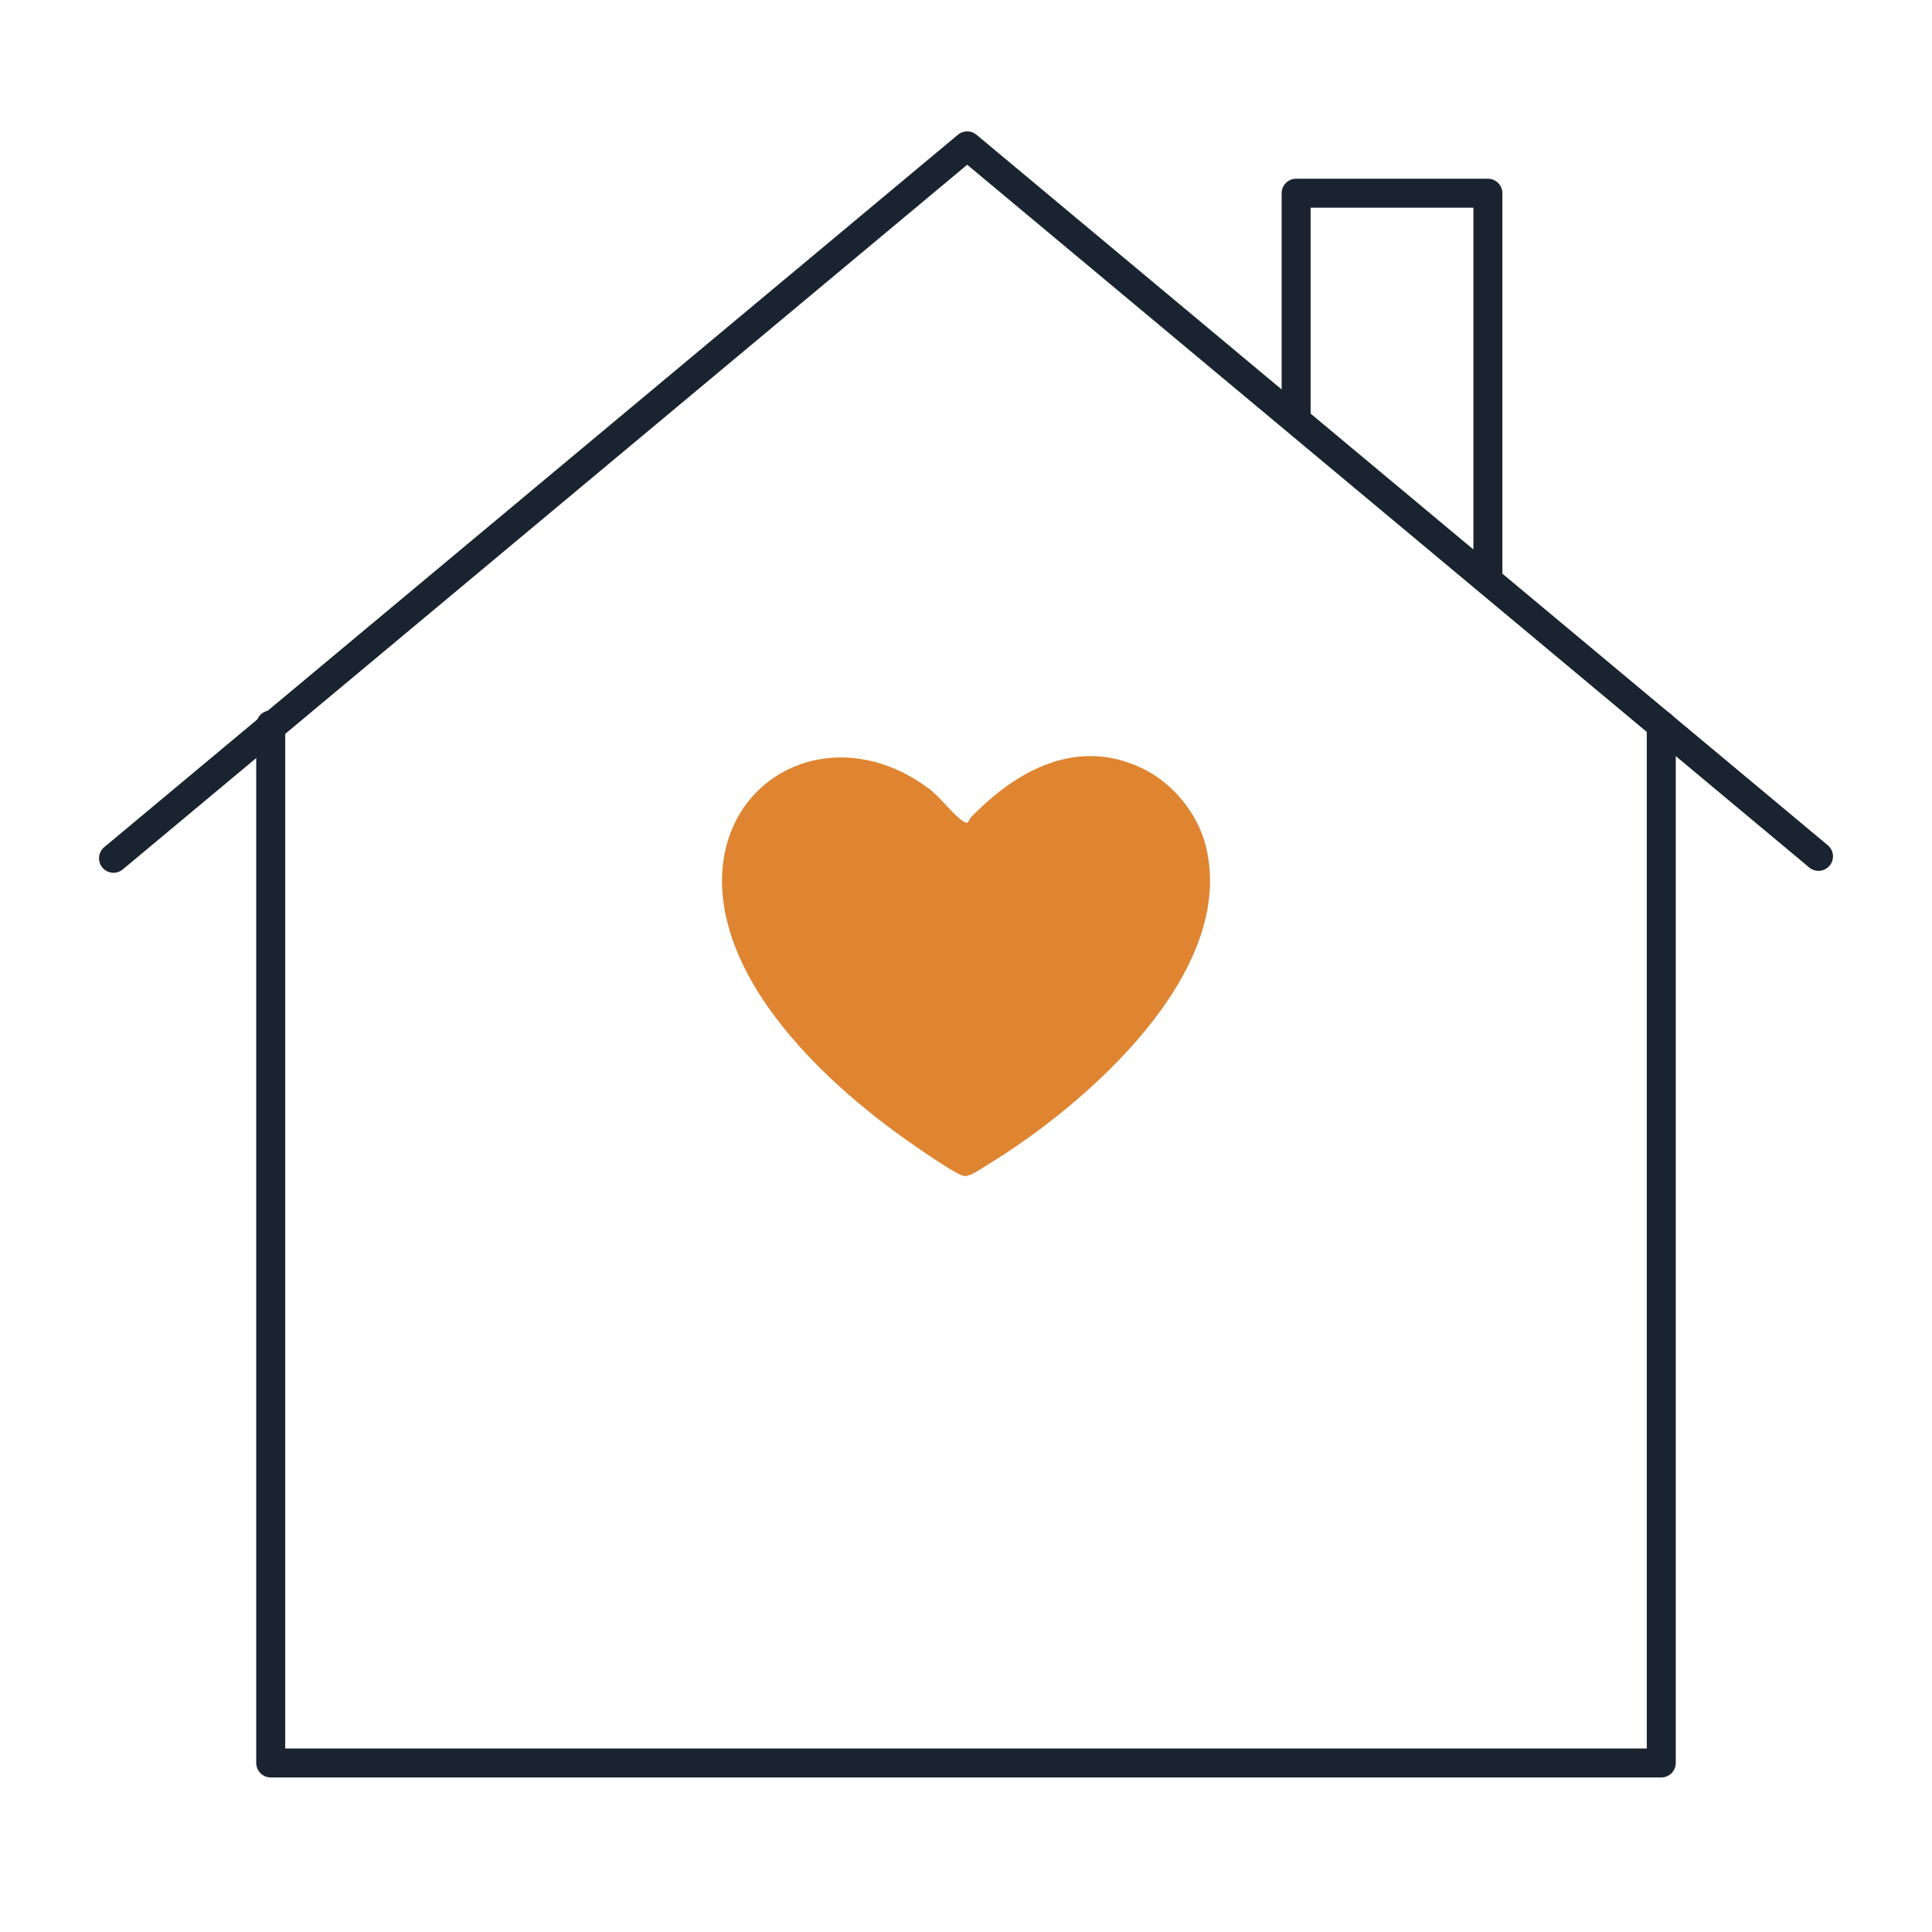 <?xml version="1.0" encoding="UTF-8"?>
<svg id="Ebene_1" xmlns="http://www.w3.org/2000/svg" version="1.1" viewBox="0 0 800 800">
  <!-- Generator: Adobe Illustrator 29.6.1, SVG Export Plug-In . SVG Version: 2.1.1 Build 9)  -->
  <defs>
    <style>
      .st0 {
        fill: #df8430;
      }

      .st1 {
        fill: none;
        stroke: #192430;
        stroke-linecap: round;
        stroke-linejoin: round;
        stroke-width: 12px;
      }
    </style>
  </defs>
  <polyline class="st1" points="47 355.4 400.5 60.4 753 354.6"/>
  <polyline class="st1" points="536.7 172.3 536.7 80 616.1 80 616.1 238.6"/>
  <polyline class="st1" points="687.9 300.2 687.9 730 112.1 730 112.1 300.2"/>
  <g id="_x32_nMzxd">
    <path class="st0" d="M400.9,340.4c.1,0,.5-1.3,1-1.8,18.9-19.6,43.9-33.4,71-20.5,12.6,6,23,18.6,26.4,32.2,13.1,52.7-50.3,107.6-90.2,131.9-2.3,1.4-7.2,4.9-9.6,4.8-2.8-.1-16.2-9.5-19.5-11.7-32.1-21.9-72.2-57.9-79.8-97.8-9.9-52.5,42.2-82.6,84.5-50.9,4.7,3.5,9.9,10.7,14,13.4.6.4,1.4.9,2.1.5Z"/>
  </g>
</svg>